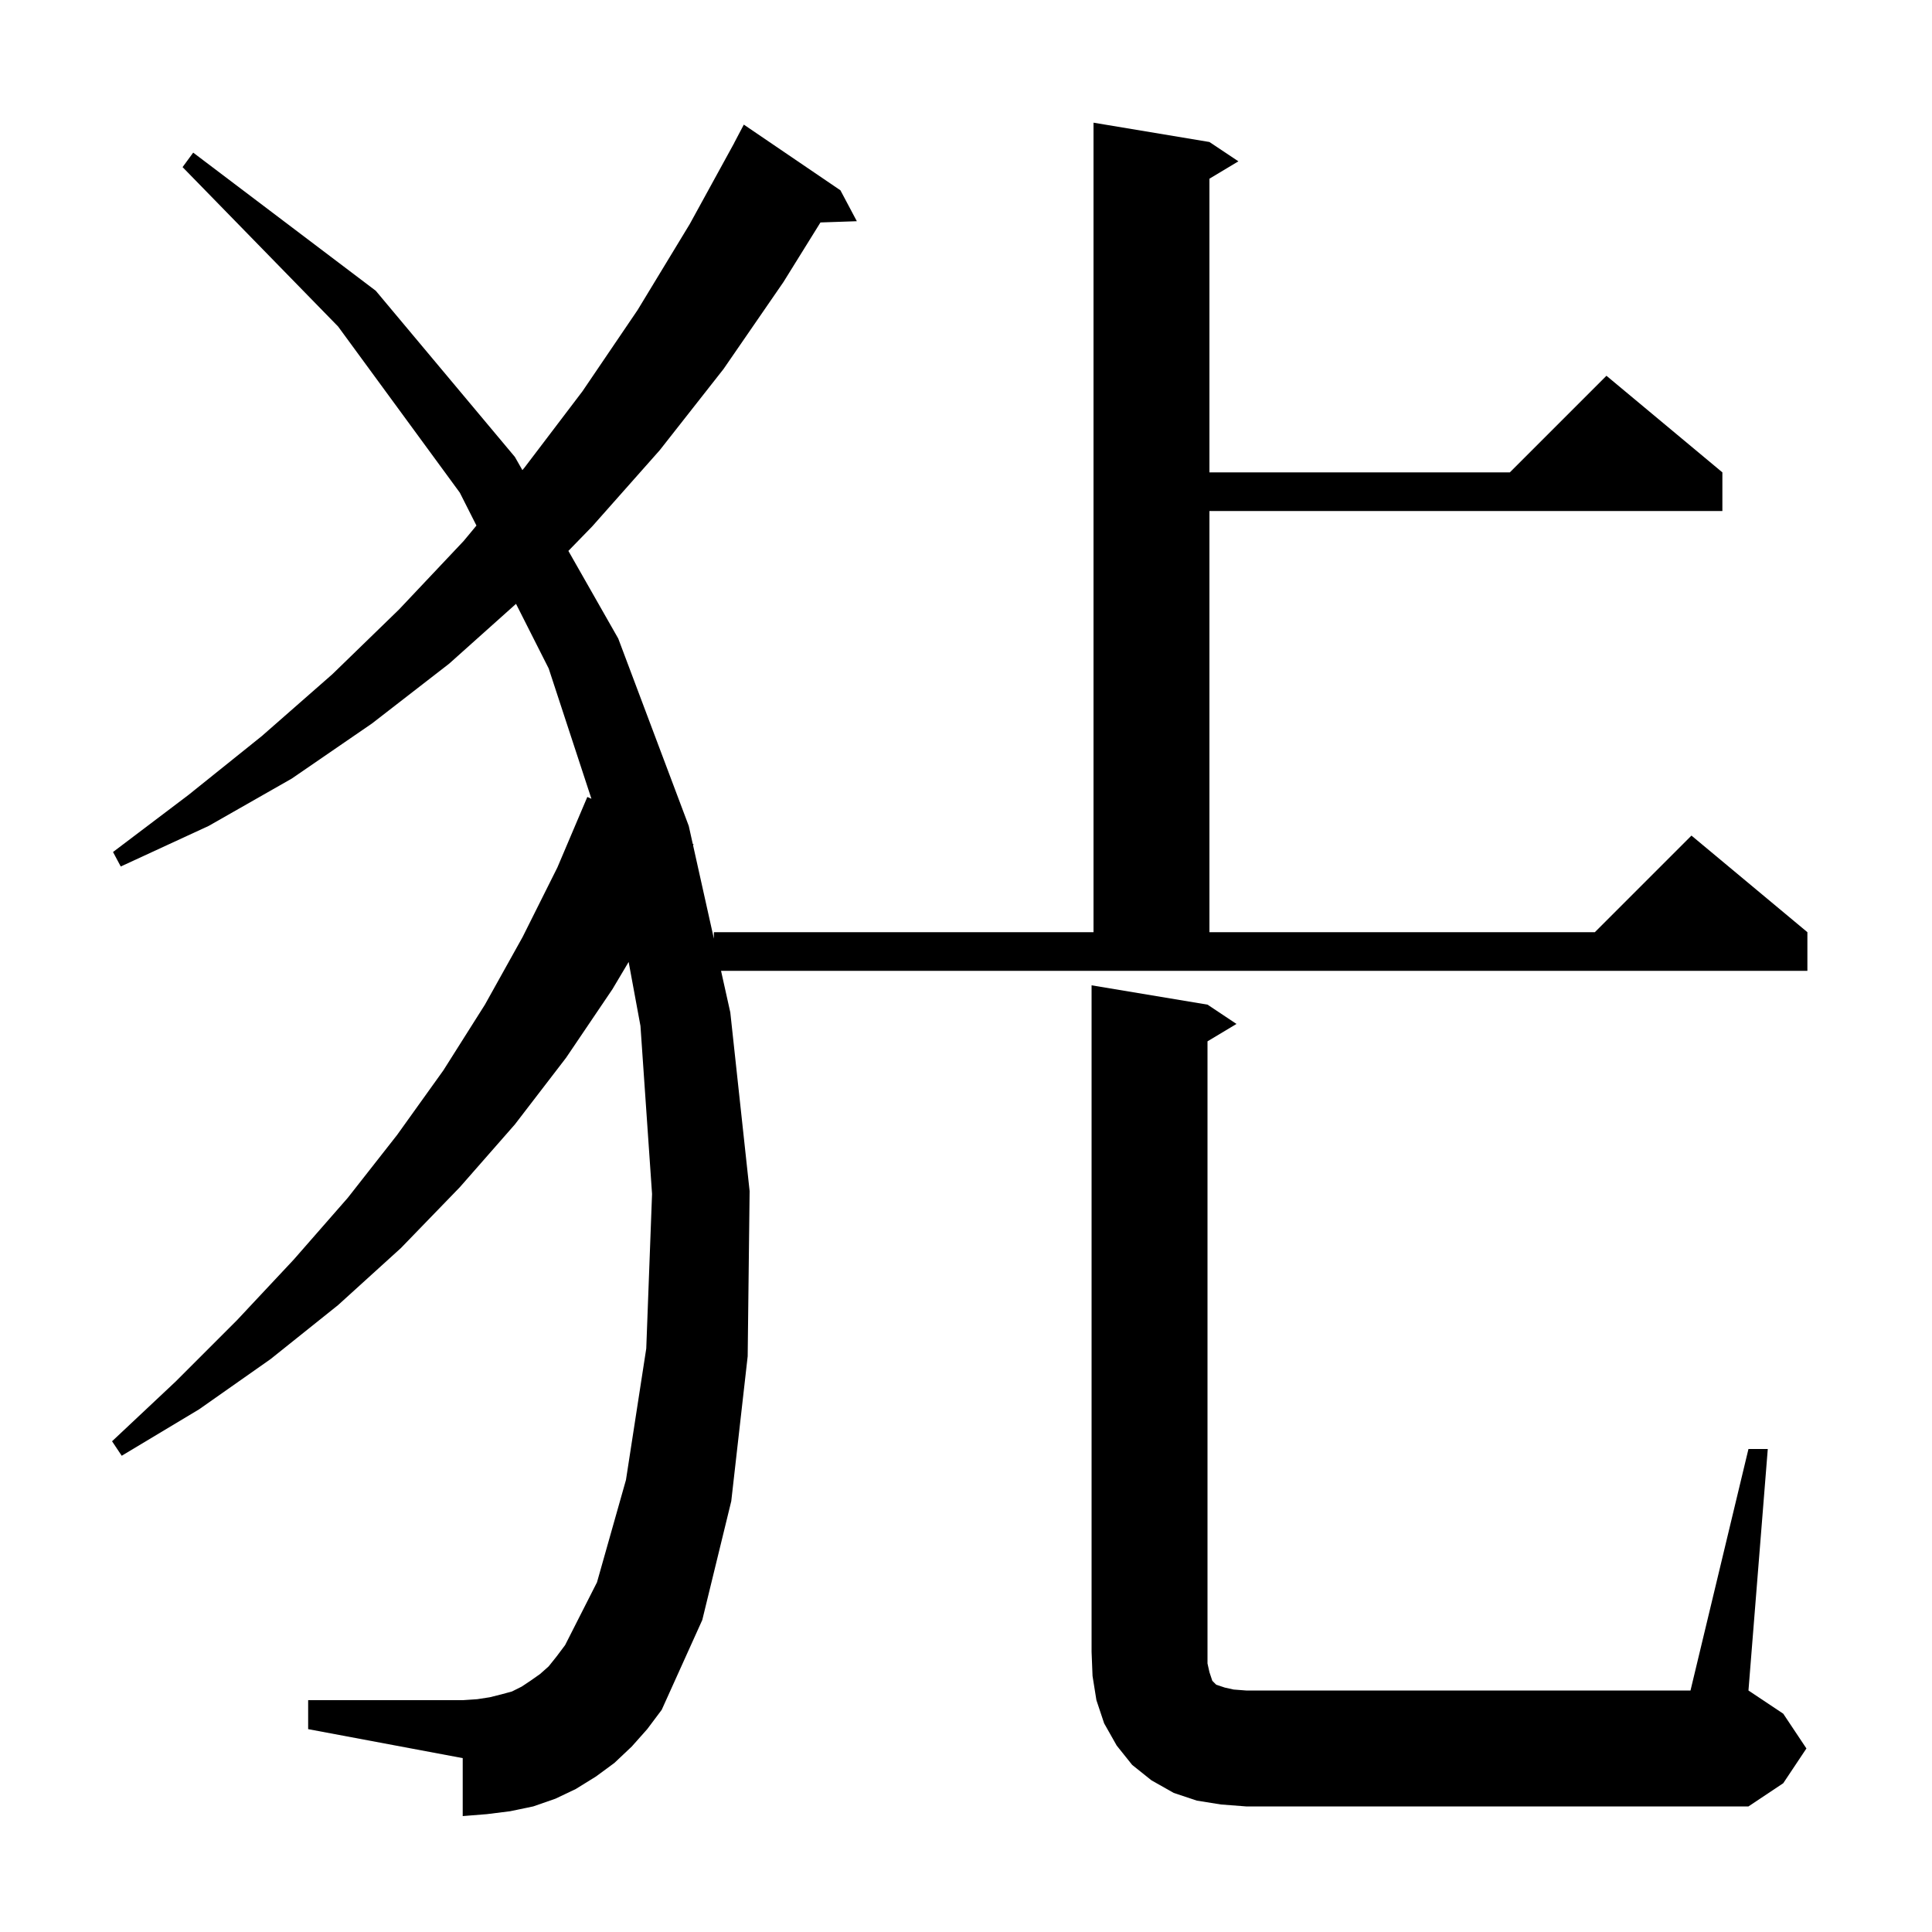 <svg xmlns="http://www.w3.org/2000/svg" xmlns:xlink="http://www.w3.org/1999/xlink" version="1.1" baseProfile="full" viewBox="0 0 200 200" width="200" height="200"><g fill="currentColor"><path d="M 181.0 150.0 L 183.0 150.0 L 181.0 175.0 L 184.6 177.4 L 187.0 181.0 L 184.6 184.6 L 181.0 187.0 L 129.0 187.0 L 126.4 186.8 L 123.9 186.4 L 121.5 185.6 L 119.2 184.3 L 117.2 182.7 L 115.6 180.7 L 114.3 178.4 L 113.5 176.0 L 113.1 173.5 L 113.0 171.0 L 113.0 102.0 L 125.0 104.0 L 128.0 106.0 L 125.0 107.8 L 125.0 172.2 L 125.2 173.1 L 125.5 174.0 L 125.9 174.4 L 126.8 174.7 L 127.7 174.9 L 129.0 175.0 L 175.0 175.0 Z M 75.6 104.8 L 77.6 123.3 L 77.4 140.4 L 75.7 155.4 L 72.7 167.7 L 68.5 177.0 L 67.0 179.0 L 65.4 180.8 L 63.6 182.5 L 61.7 183.9 L 59.6 185.2 L 57.5 186.2 L 55.2 187.0 L 52.8 187.5 L 50.4 187.8 L 47.9 188.0 L 47.9 182.0 L 31.9 179.0 L 31.9 176.0 L 47.9 176.0 L 49.4 175.9 L 50.7 175.7 L 51.9 175.4 L 53.0 175.1 L 54.0 174.6 L 54.9 174.0 L 55.9 173.3 L 56.8 172.5 L 57.6 171.5 L 58.5 170.3 L 61.8 163.8 L 64.8 153.2 L 66.9 139.6 L 67.5 123.6 L 66.3 106.2 L 65.077 99.58 L 63.4 102.4 L 58.6 109.5 L 53.3 116.4 L 47.6 122.9 L 41.5 129.2 L 35.0 135.1 L 28.0 140.7 L 20.6 145.9 L 12.6 150.7 L 11.6 149.2 L 18.2 143.0 L 24.5 136.7 L 30.4 130.4 L 36.0 124.0 L 41.1 117.5 L 45.9 110.8 L 50.2 104.0 L 54.1 97.0 L 57.7 89.8 L 60.8 82.5 L 61.224 82.689 L 56.8 69.2 L 53.418 62.51 L 46.5 68.7 L 38.5 74.9 L 30.2 80.6 L 21.6 85.5 L 12.5 89.7 L 11.7 88.2 L 19.5 82.3 L 27.1 76.2 L 34.4 69.8 L 41.3 63.1 L 48.0 56.0 L 49.322 54.406 L 47.6 51.0 L 35.0 33.8 L 18.9 17.3 L 20.0 15.8 L 38.9 30.1 L 53.3 47.3 L 54.078 48.667 L 54.3 48.4 L 60.3 40.5 L 66.0 32.1 L 71.4 23.2 L 76.005 14.802 L 76.0 14.8 L 77.0 12.9 L 87.0 19.7 L 88.7 22.9 L 84.933 23.028 L 81.1 29.2 L 74.9 38.2 L 68.3 46.6 L 61.3 54.5 L 58.838 57.03 L 64.0 66.1 L 71.3 85.5 L 71.715 87.362 L 71.8 87.4 L 71.746 87.502 L 73.9 97.17 L 73.9 96.5 L 113.2 96.5 L 113.2 12.7 L 125.2 14.7 L 128.2 16.7 L 125.2 18.5 L 125.2 48.9 L 156.3 48.9 L 166.3 38.9 L 178.3 48.9 L 178.3 52.9 L 125.2 52.9 L 125.2 96.5 L 165.1 96.5 L 175.1 86.5 L 187.1 96.5 L 187.1 100.5 L 74.642 100.5 Z "/></g></svg>